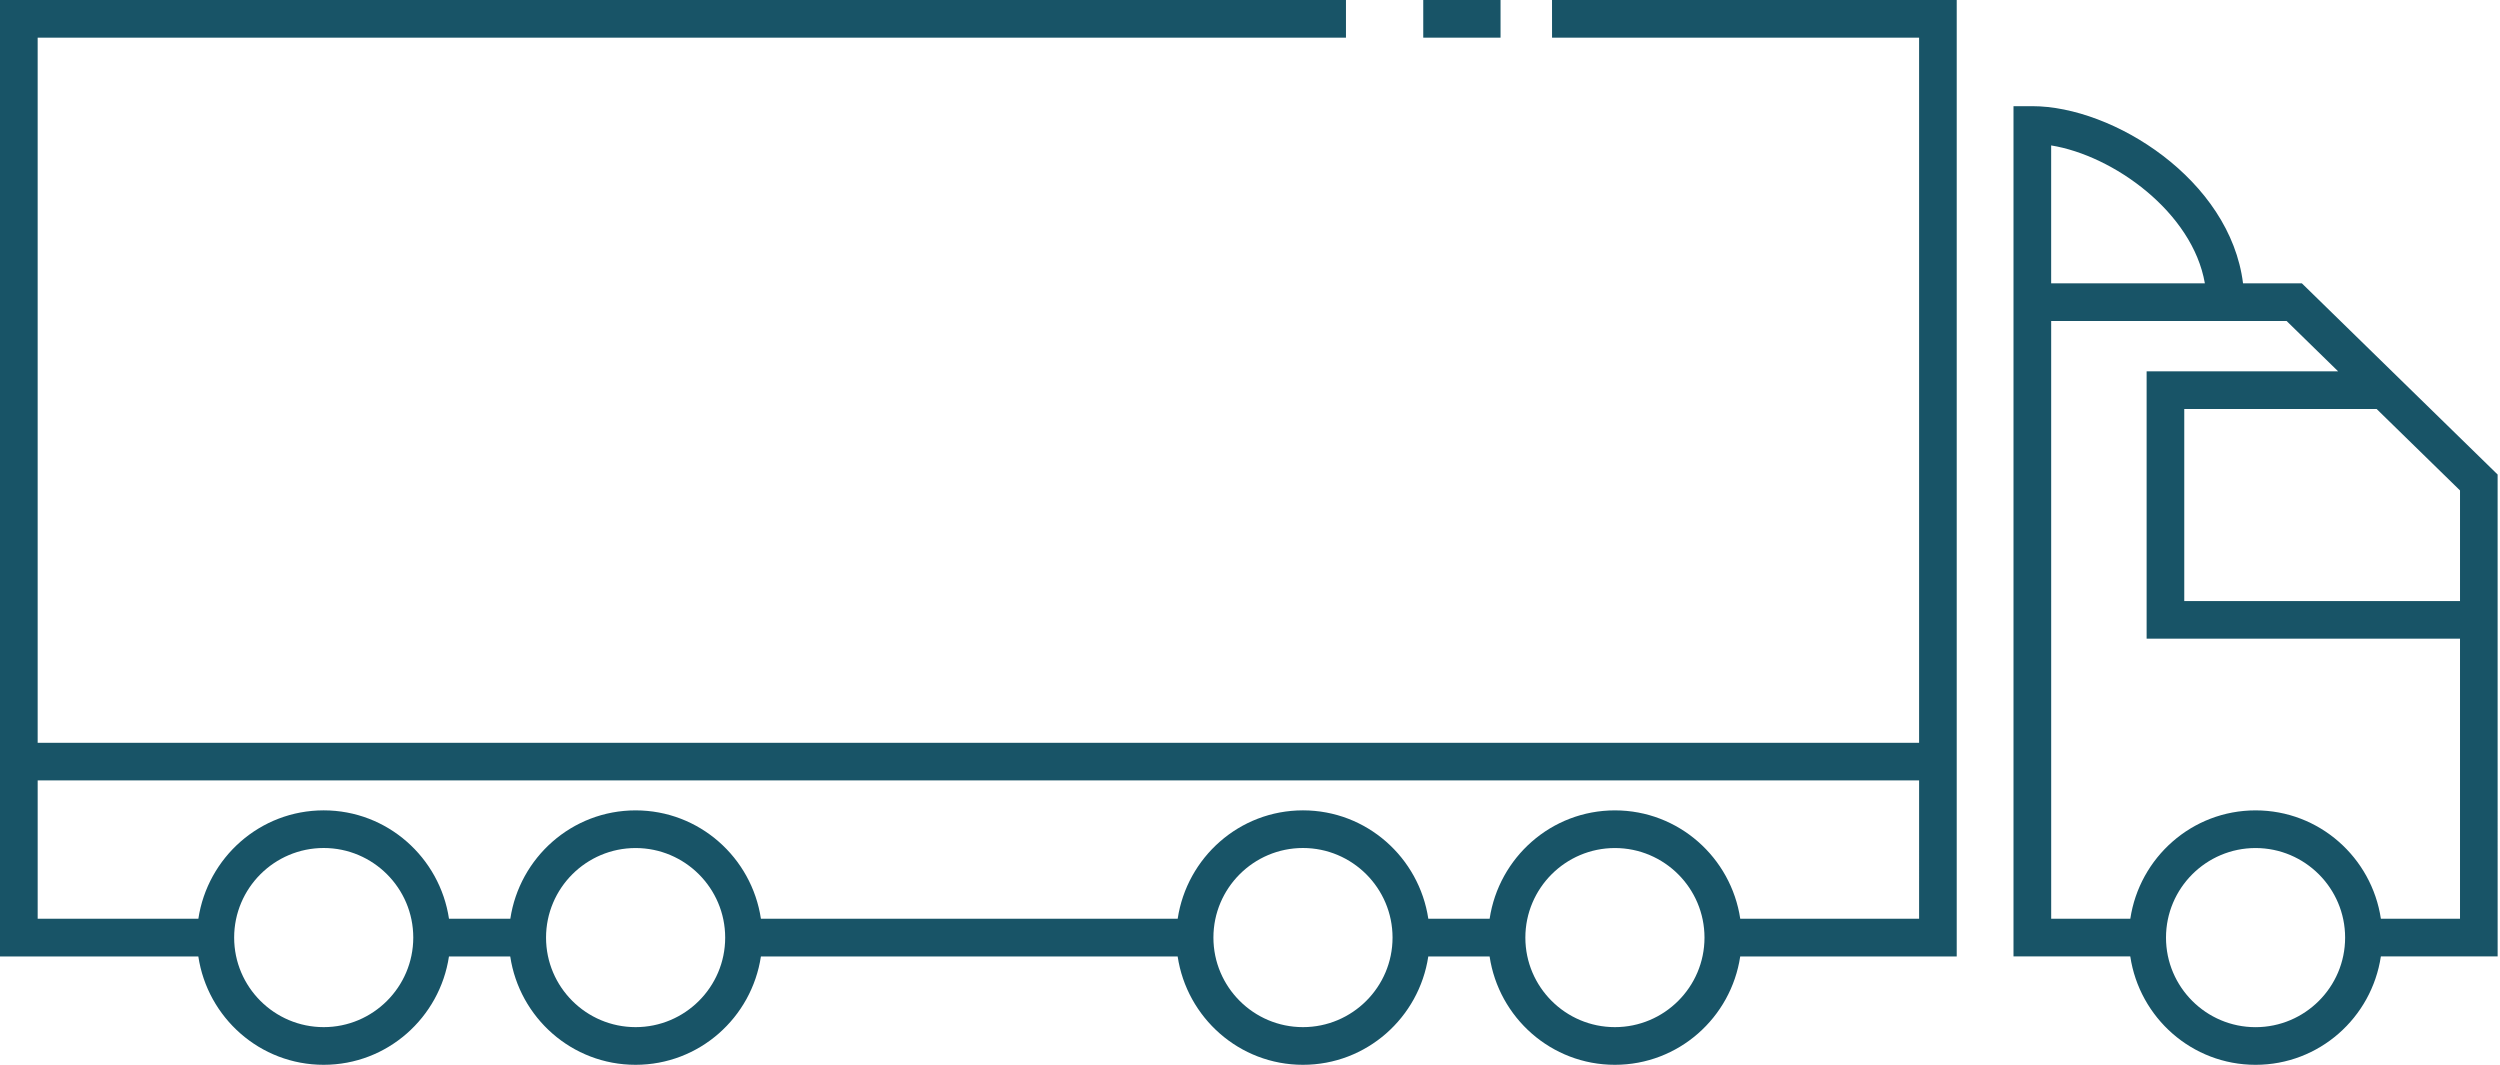 <svg xmlns="http://www.w3.org/2000/svg" width="784" height="334" viewBox="0 0 784 334" fill="none"><path d="M486.722 11.812H601.828V232.937H11.812V11.812H422.094V0.002H0V299.939H62.195C65.076 319.122 81.519 333.924 101.502 333.924C121.472 333.924 137.909 319.117 140.795 299.939H160.009C162.89 319.129 179.333 333.924 199.316 333.924C219.292 333.924 235.741 319.123 238.622 299.939H369.311C372.192 319.122 388.634 333.924 408.605 333.924C428.581 333.924 445.03 319.117 447.911 299.939H467.138C470.012 319.129 486.455 333.924 506.427 333.924C526.403 333.924 542.858 319.123 545.733 299.939H613.628V0.002H486.711L486.722 11.812ZM101.519 322.109C86.028 322.109 73.43 309.505 73.43 294.026C73.43 278.536 86.033 265.933 101.519 265.933C117.004 265.933 129.602 278.542 129.602 294.026C129.595 309.505 116.998 322.109 101.519 322.109ZM199.328 322.109C183.837 322.109 171.239 309.512 171.239 294.039C171.239 278.548 183.843 265.945 199.328 265.945C214.813 265.945 227.417 278.555 227.417 294.039C227.423 309.517 214.82 322.109 199.328 322.109ZM408.609 322.109C393.125 322.109 380.527 309.505 380.527 294.026C380.527 278.536 393.124 265.933 408.609 265.933C424.1 265.933 436.703 278.542 436.703 294.026C436.709 309.505 424.099 322.109 408.609 322.109ZM506.436 322.109C490.951 322.109 478.353 309.512 478.353 294.039C478.353 278.548 490.957 265.945 506.436 265.945C521.927 265.945 534.53 278.555 534.53 294.039C534.53 309.517 521.926 322.109 506.436 322.109ZM601.828 288.125H545.742C542.861 268.936 526.419 254.134 506.436 254.134C486.466 254.134 470.028 268.941 467.147 288.125H447.92C445.039 268.936 428.597 254.128 408.614 254.128C388.644 254.128 372.206 268.941 369.32 288.125H238.625C235.744 268.936 219.302 254.134 199.331 254.134C179.361 254.134 162.917 268.941 160.037 288.125H140.805C137.924 268.936 121.481 254.128 101.511 254.128C81.534 254.128 65.097 268.941 62.205 288.125H11.814V244.729H601.83L601.828 288.125Z" fill="#185467"></path><path d="M783.27 148.828L721.875 88.861H703.418C699.366 56.292 662.604 33.295 637.336 33.295H631.434V299.936H668.055C670.93 319.125 687.373 333.926 707.345 333.926C727.321 333.926 743.769 319.119 746.638 299.936H783.26L783.254 148.831L783.27 148.828ZM771.46 188.495H684.985V128.271H745.324L771.46 153.803V188.495ZM643.242 45.606C662.767 48.761 687.591 66.559 691.449 88.862H643.242V45.606ZM707.341 322.121C691.856 322.121 679.258 309.518 679.258 294.039C679.258 278.548 691.862 265.945 707.341 265.945C722.832 265.945 735.43 278.555 735.43 294.039C735.436 309.517 722.832 322.121 707.341 322.121ZM746.647 288.125C743.766 268.936 727.33 254.134 707.353 254.134C687.383 254.134 670.946 268.941 668.064 288.125H643.253L643.247 100.656H717.069L733.244 116.457H673.18V200.295H771.458V288.112H746.647L746.647 288.125Z" fill="#185467"></path><path d="M446.332 0H470.57V11.81H446.332V0Z" fill="#185467"></path></svg>